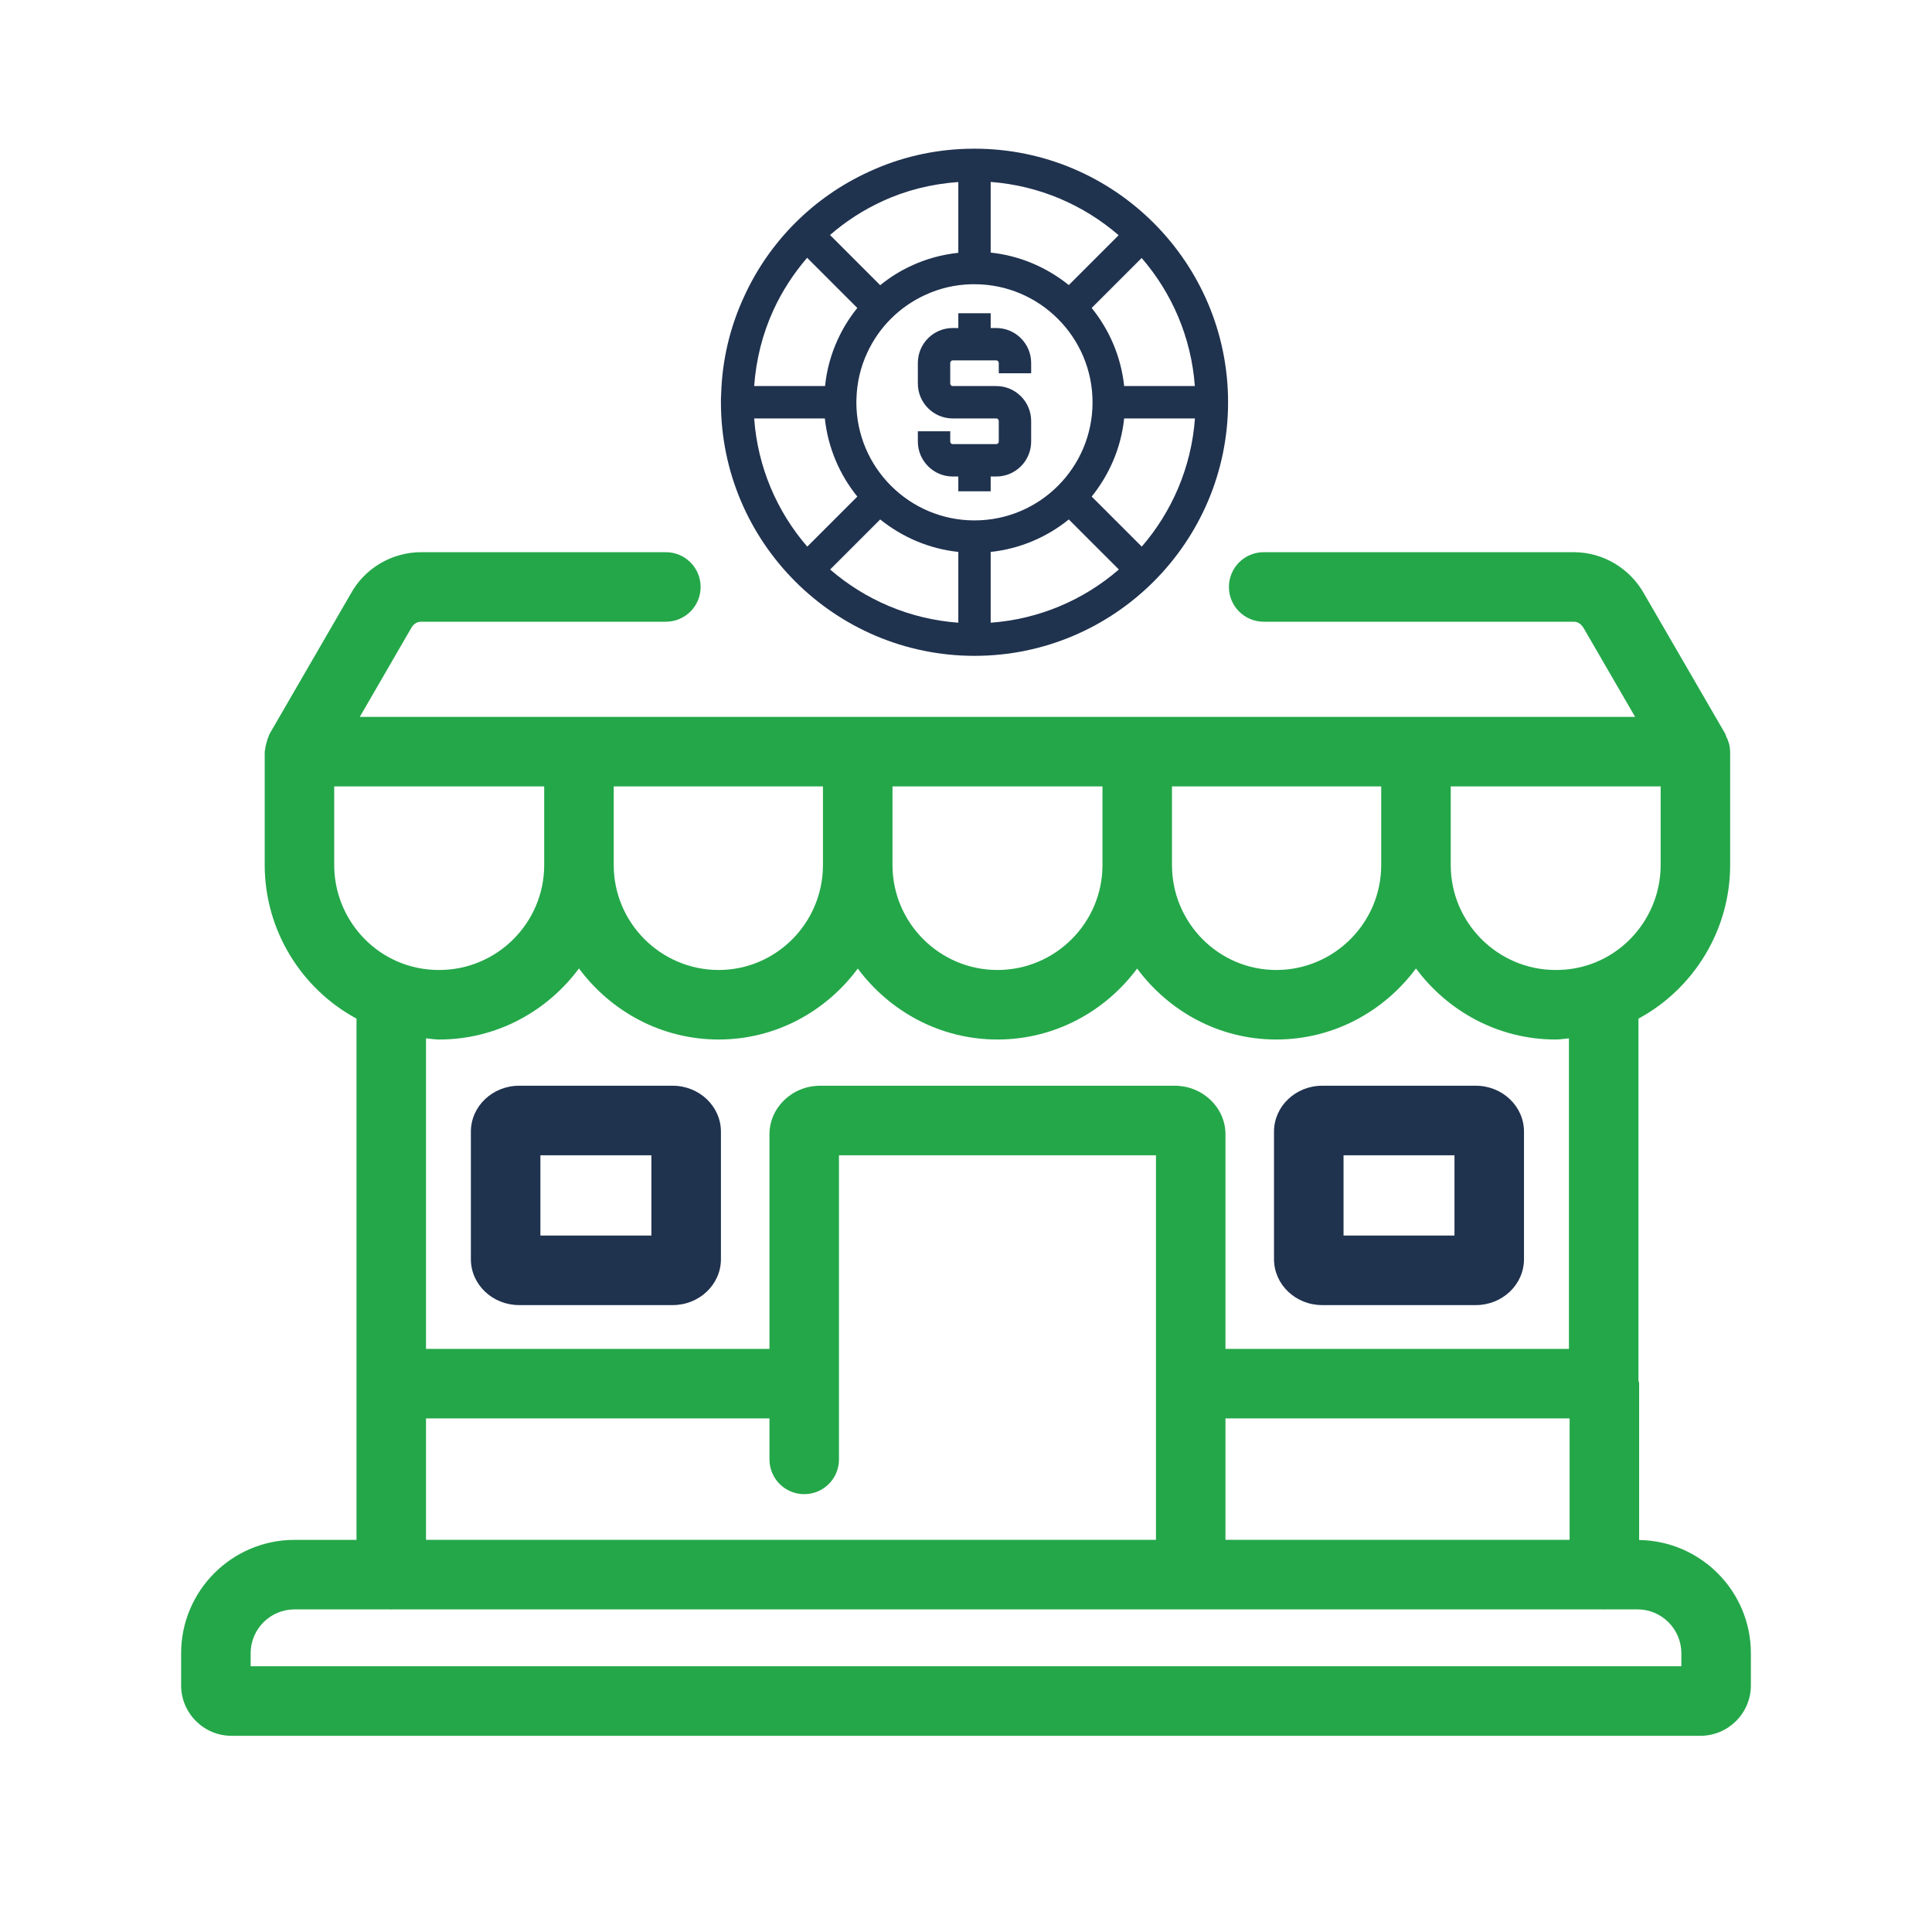 <?xml version="1.0" encoding="UTF-8"?>
<svg width="80px" height="80px" viewBox="0 0 80 80" version="1.1" xmlns="http://www.w3.org/2000/svg" xmlns:xlink="http://www.w3.org/1999/xlink">
    <title>MAS - Assets - Images - Retail Locations for Casino</title>
    <g id="Page-1" stroke="none" stroke-width="1" fill="none" fill-rule="evenodd">
        <g id="Artboard" transform="translate(-995, -911)">
            <g id="MAS---Assets---Images---Retail-Locations-for-Casino" transform="translate(995, 911)">
                <rect id="Rectangle-Copy-27" fill-opacity="0" fill="#D8D8D8" fill-rule="nonzero" x="0" y="0" width="80" height="80"></rect>
                <path d="M27.856,44.958 L21.494,44.958 C20.395,44.958 19.498,45.81 19.498,46.859 L19.498,52.141 C19.498,53.19 20.395,54.041 21.494,54.041 L27.856,54.041 C28.955,54.041 29.852,53.19 29.852,52.141 L29.852,46.859 C29.852,45.81 28.955,44.958 27.856,44.958 Z M26.973,51.162 L22.377,51.162 L22.377,47.837 L26.973,47.837 L26.973,51.162 L26.973,51.162 Z M54.747,54.041 L61.112,54.041 C62.211,54.041 63.105,53.189 63.105,52.141 L63.105,46.858 C63.105,45.81 62.211,44.958 61.112,44.958 L54.747,44.958 C53.648,44.958 52.754,45.81 52.754,46.858 L52.754,52.141 C52.755,53.189 53.648,54.041 54.747,54.041 Z M55.633,47.837 L60.227,47.837 L60.227,51.162 L55.633,51.162 L55.633,47.837 Z M40.352,6.157 C46.143,6.157 50.852,10.866 50.852,16.657 C50.852,22.447 46.143,27.157 40.352,27.157 C34.561,27.157 29.852,22.447 29.852,16.657 C29.852,16.549 29.852,16.438 29.861,16.326 C29.901,14.932 30.218,13.56 30.813,12.278 C31.854,9.995 33.69,8.158 35.978,7.113 C37.247,6.523 38.618,6.201 40.048,6.161 C40.133,6.157 40.24,6.157 40.352,6.157 Z M36.447,21.509 L34.374,23.582 C35.821,24.833 37.662,25.638 39.682,25.785 L39.682,25.785 L39.682,22.854 C38.462,22.724 37.354,22.237 36.447,21.509 L36.447,21.509 Z M44.257,21.509 C43.35,22.242 42.238,22.724 41.022,22.854 L41.022,22.854 L41.022,25.785 C43.046,25.638 44.883,24.833 46.33,23.582 L46.33,23.582 Z M34.155,17.327 L31.228,17.327 C31.376,19.351 32.175,21.187 33.427,22.635 L33.427,22.635 L35.5,20.562 C34.767,19.655 34.284,18.542 34.155,17.327 L34.155,17.327 Z M49.48,17.327 L46.549,17.327 C46.42,18.547 45.933,19.655 45.204,20.562 L45.204,20.562 L47.278,22.635 C48.529,21.187 49.333,19.346 49.48,17.327 L49.48,17.327 Z M40.348,11.769 L40.231,11.769 C39.543,11.786 38.904,11.938 38.315,12.211 C37.247,12.698 36.393,13.551 35.906,14.615 C35.629,15.213 35.482,15.852 35.464,16.514 C35.46,16.576 35.46,16.616 35.46,16.657 C35.46,19.355 37.653,21.549 40.352,21.549 C43.051,21.549 45.24,19.36 45.24,16.661 C45.24,13.962 43.046,11.769 40.348,11.769 L40.348,11.769 Z M41.022,12.97 L41.022,13.583 L41.255,13.583 C42.05,13.583 42.698,14.23 42.698,15.03 L42.698,15.03 L42.698,15.455 L41.357,15.455 L41.357,15.03 C41.357,14.972 41.313,14.923 41.255,14.923 L41.255,14.923 L39.45,14.923 C39.396,14.923 39.347,14.972 39.347,15.03 L39.347,15.03 L39.347,15.879 C39.347,15.937 39.391,15.986 39.45,15.986 L39.45,15.986 L41.255,15.986 C42.05,15.986 42.698,16.634 42.698,17.434 L42.698,17.434 L42.698,18.283 C42.698,19.083 42.05,19.731 41.255,19.731 L41.255,19.731 L41.022,19.731 L41.022,20.343 L39.682,20.343 L39.682,19.731 L39.45,19.731 C38.654,19.731 38.006,19.078 38.006,18.283 L38.006,18.283 L38.006,17.859 L39.347,17.859 L39.347,18.283 C39.347,18.341 39.391,18.39 39.45,18.39 L39.45,18.39 L41.255,18.39 C41.313,18.39 41.357,18.341 41.357,18.283 L41.357,18.283 L41.357,17.434 C41.357,17.376 41.313,17.327 41.255,17.327 L41.255,17.327 L39.45,17.327 C38.654,17.327 38.006,16.679 38.006,15.879 L38.006,15.879 L38.006,15.03 C38.006,14.23 38.654,13.583 39.45,13.583 L39.45,13.583 L39.682,13.583 L39.682,12.97 L41.022,12.97 Z M47.273,10.683 L45.204,12.752 C45.937,13.659 46.42,14.771 46.549,15.986 L46.549,15.986 L49.476,15.986 C49.328,13.967 48.524,12.126 47.273,10.683 L47.273,10.683 Z M33.422,10.674 C32.864,11.322 32.39,12.046 32.028,12.836 C31.568,13.837 31.309,14.892 31.228,15.986 L31.228,15.986 L34.164,15.986 C34.231,15.325 34.405,14.673 34.691,14.056 C34.905,13.587 35.178,13.149 35.5,12.752 L35.5,12.752 Z M39.682,7.537 C38.569,7.618 37.519,7.877 36.536,8.333 C35.745,8.695 35.017,9.168 34.369,9.731 L34.369,9.731 L36.447,11.809 C36.845,11.487 37.282,11.21 37.756,10.996 C38.364,10.714 39.012,10.54 39.682,10.468 L39.682,10.468 Z M41.022,7.533 L41.022,10.459 C42.242,10.589 43.35,11.076 44.257,11.804 L44.257,11.804 L46.321,9.74 C44.874,8.489 43.037,7.685 41.022,7.533 L41.022,7.533 Z" id="Combined-Shape" fill="#1F324E" fill-rule="nonzero"></path>
                <path d="M72.5,69.786 L72.5,68.457 C72.5,65.891 70.43,63.806 67.873,63.769 L67.873,57.293 C67.873,57.246 67.85,57.206 67.845,57.159 L67.845,42.179 C70.151,40.933 71.642,38.495 71.642,35.819 L71.642,31.124 L71.642,31.124 C71.642,31.121 71.64,31.118 71.64,31.114 C71.638,30.879 71.569,30.667 71.467,30.472 C71.456,30.45 71.461,30.424 71.449,30.402 L68.098,24.62 C67.507,23.537 66.383,22.865 65.166,22.865 L52.327,22.865 C51.531,22.865 50.887,23.509 50.887,24.305 C50.887,25.1 51.531,25.744 52.327,25.744 L65.166,25.744 C65.337,25.744 65.48,25.837 65.59,26.034 L67.707,29.685 L22.964,29.685 L14.898,29.685 L17.03,26.003 C17.12,25.837 17.269,25.744 17.438,25.744 L27.572,25.744 C28.368,25.744 29.011,25.1 29.011,24.305 C29.011,23.509 28.368,22.865 27.572,22.865 L17.438,22.865 C16.22,22.865 15.096,23.537 14.522,24.589 L11.155,30.402 C11.139,30.429 11.14,30.458 11.127,30.486 C11.083,30.571 11.061,30.662 11.035,30.757 C11.01,30.852 10.983,30.942 10.978,31.038 C10.976,31.068 10.961,31.094 10.961,31.124 L10.961,35.819 C10.961,38.495 12.455,40.933 14.762,42.179 L14.762,57.294 L14.762,63.763 L12.195,63.763 C9.606,63.763 7.5,65.868 7.5,68.457 L7.5,69.787 C7.5,70.94 8.436,71.876 9.589,71.876 L70.411,71.876 C71.564,71.875 72.5,70.939 72.5,69.786 Z M50.744,63.762 L50.744,58.733 L64.994,58.733 L64.994,63.762 L50.744,63.762 Z M33.962,44.958 C32.804,44.958 31.862,45.861 31.862,46.971 L31.862,55.854 L17.64,55.854 L17.64,42.996 C17.823,43.01 18.003,43.044 18.188,43.044 C20.563,43.044 22.656,41.876 23.974,40.102 C25.291,41.876 27.384,43.044 29.759,43.044 C32.124,43.044 34.207,41.878 35.519,40.106 C36.837,41.878 38.928,43.044 41.302,43.044 C43.676,43.044 45.768,41.878 47.086,40.106 C48.399,41.878 50.482,43.044 52.847,43.044 C55.222,43.044 57.315,41.876 58.632,40.102 C59.95,41.876 62.043,43.044 64.418,43.044 C64.603,43.044 64.783,43.01 64.966,42.996 L64.966,55.854 L50.744,55.854 L50.744,46.971 C50.744,45.861 49.8,44.958 48.642,44.958 L33.962,44.958 L33.962,44.958 Z M57.193,35.819 C57.193,38.214 55.243,40.165 52.847,40.165 C50.466,40.165 48.529,38.214 48.529,35.819 L48.529,32.564 L57.193,32.564 L57.193,35.819 Z M45.651,35.819 C45.651,38.214 43.7,40.165 41.302,40.165 C38.907,40.165 36.956,38.214 36.956,35.819 L36.956,32.564 L45.651,32.564 L45.651,35.819 Z M34.077,35.819 C34.077,38.214 32.14,40.165 29.759,40.165 C27.364,40.165 25.413,38.214 25.413,35.819 L25.413,32.564 L34.077,32.564 L34.077,35.819 Z M68.764,32.564 L68.764,35.819 C68.764,37.644 67.617,39.285 65.914,39.907 C65.433,40.081 64.944,40.165 64.418,40.165 C62.023,40.165 60.072,38.214 60.072,35.819 L60.072,32.564 L68.764,32.564 Z M13.839,32.564 L22.534,32.564 L22.534,35.819 C22.534,38.214 20.583,40.165 18.188,40.165 C17.668,40.165 17.165,40.078 16.693,39.907 C14.986,39.286 13.839,37.641 13.839,35.82 L13.839,32.564 Z M17.64,58.733 L31.862,58.733 L31.862,60.431 C31.862,61.226 32.505,61.87 33.301,61.87 C34.097,61.87 34.74,61.226 34.74,60.431 L34.74,47.837 L47.866,47.837 L47.866,63.762 L17.64,63.762 L17.64,58.733 Z M69.621,68.996 L10.379,68.996 L10.379,68.457 C10.379,67.456 11.194,66.641 12.195,66.641 L16.159,66.641 C16.174,66.641 16.186,66.649 16.201,66.649 C16.216,66.649 16.228,66.641 16.243,66.641 L66.392,66.641 C66.406,66.641 66.419,66.649 66.434,66.649 C66.449,66.649 66.461,66.641 66.475,66.641 L67.805,66.641 C68.806,66.641 69.621,67.456 69.621,68.457 L69.621,68.996 L69.621,68.996 Z" id="Shape" fill="#24A749" fill-rule="nonzero"></path>
                <g id="casino-chip-2594263-copy" transform="translate(29.852, 6.157)"></g>
            </g>
        </g>
    </g>
</svg>
